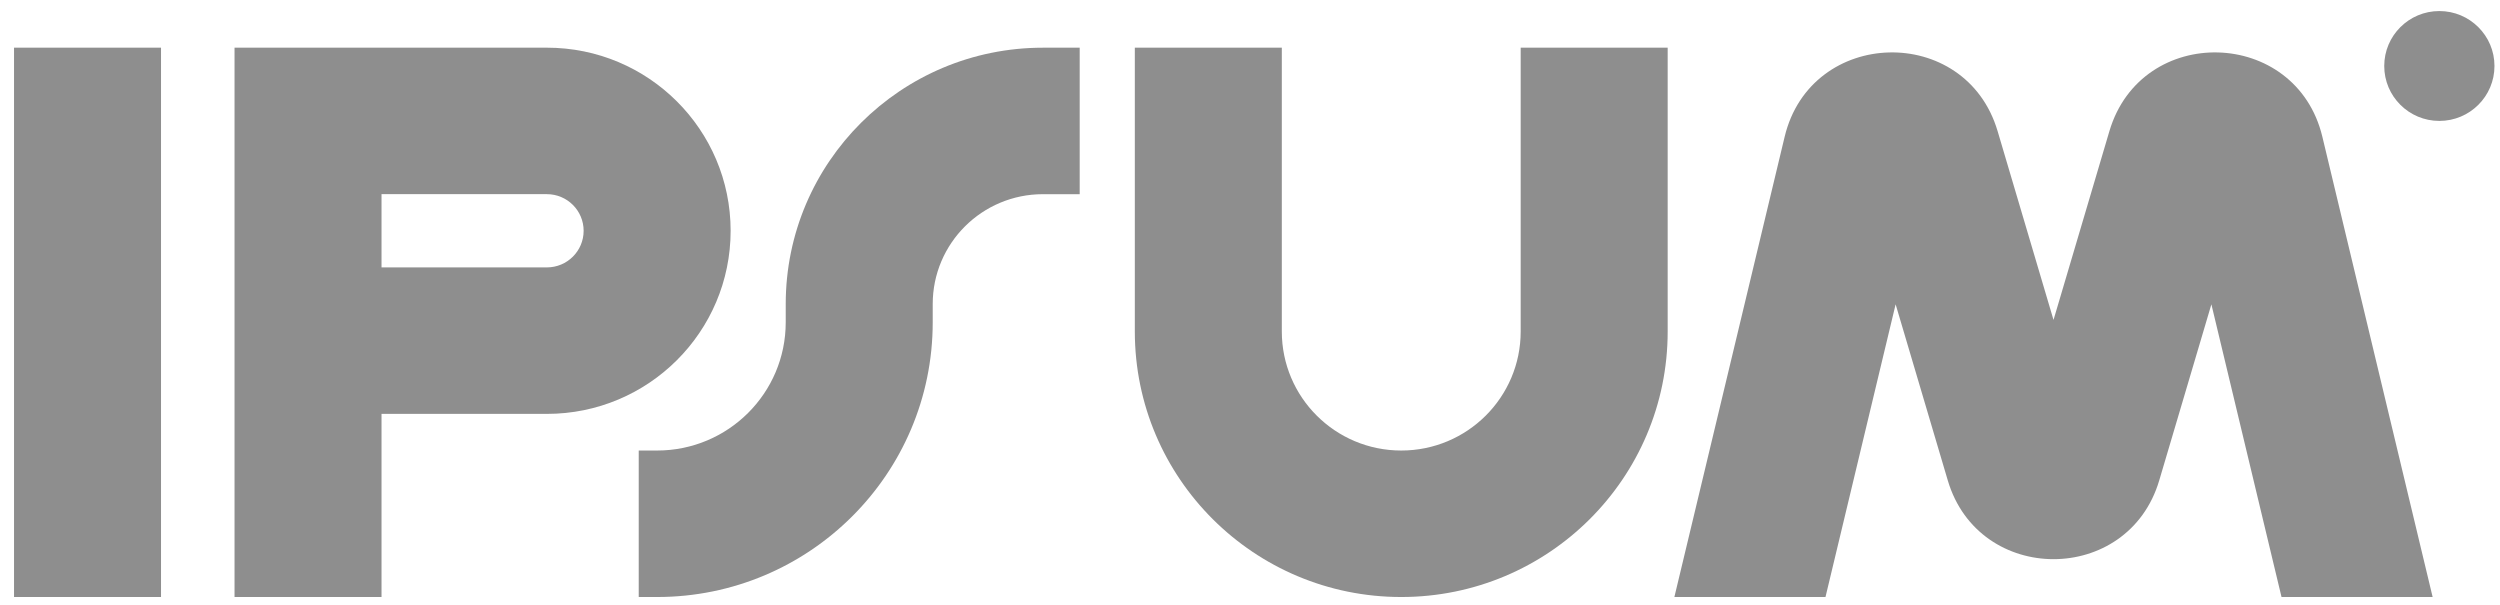 <svg width="128" height="31" viewBox="0 0 128 31" fill="none" xmlns="http://www.w3.org/2000/svg">
<g clip-path="url(#clip0_6587_5790)">
<path fill-rule="evenodd" clip-rule="evenodd" d="M8.244 2.442V30.567H0.718V2.442H8.244Z" fill="#8E8E8E"/>
<path fill-rule="evenodd" clip-rule="evenodd" d="M12.008 2.441H28C33.196 2.441 37.408 6.639 37.408 11.816C37.408 16.994 33.196 21.191 28 21.191H19.534V30.566H12.008V2.441ZM19.534 13.691H28C29.039 13.691 29.882 12.852 29.882 11.816C29.882 10.781 29.039 9.941 28 9.941H19.534V13.691Z" fill="#8E8E8E"/>
<path fill-rule="evenodd" clip-rule="evenodd" d="M65.629 2.442V16.973C65.629 20.339 68.367 23.067 71.744 23.067C75.121 23.067 77.859 20.339 77.859 16.973V2.442H85.385V16.973C85.385 24.481 79.278 30.567 71.744 30.567C64.21 30.567 58.103 24.481 58.103 16.973V2.442H65.629Z" fill="#8E8E8E"/>
<path fill-rule="evenodd" clip-rule="evenodd" d="M40.229 15.567C40.229 8.318 46.125 2.442 53.399 2.442H55.28V9.942H53.399C50.282 9.942 47.755 12.46 47.755 15.567V16.504C47.755 24.271 41.437 30.567 33.643 30.567H32.703V23.067H33.643C37.28 23.067 40.229 20.129 40.229 16.504V15.567Z" fill="#8E8E8E"/>
<path d="M127.717 3.379C127.717 4.932 126.454 6.191 124.895 6.191C123.336 6.191 122.073 4.932 122.073 3.379C122.073 1.826 123.336 0.566 124.895 0.566C126.454 0.566 127.717 1.826 127.717 3.379Z" fill="#8E8E8E"/>
<path d="M93.465 30.567L97.056 15.581L99.726 24.596C101.318 29.974 108.961 29.974 110.553 24.596L113.223 15.581L116.814 30.567H124.551L118.905 7.002C117.562 1.398 109.637 1.19 108.001 6.716L105.14 16.38L102.278 6.716C100.642 1.19 92.717 1.398 91.374 7.002L85.728 30.567H93.465Z" fill="#8E8E8E"/>
</g>
<defs>
<clipPath id="clip0_6587_5790">
<rect width="127" height="30" fill="white" transform="translate(0.718 0.567)"/>
</clipPath>
</defs>
</svg>
